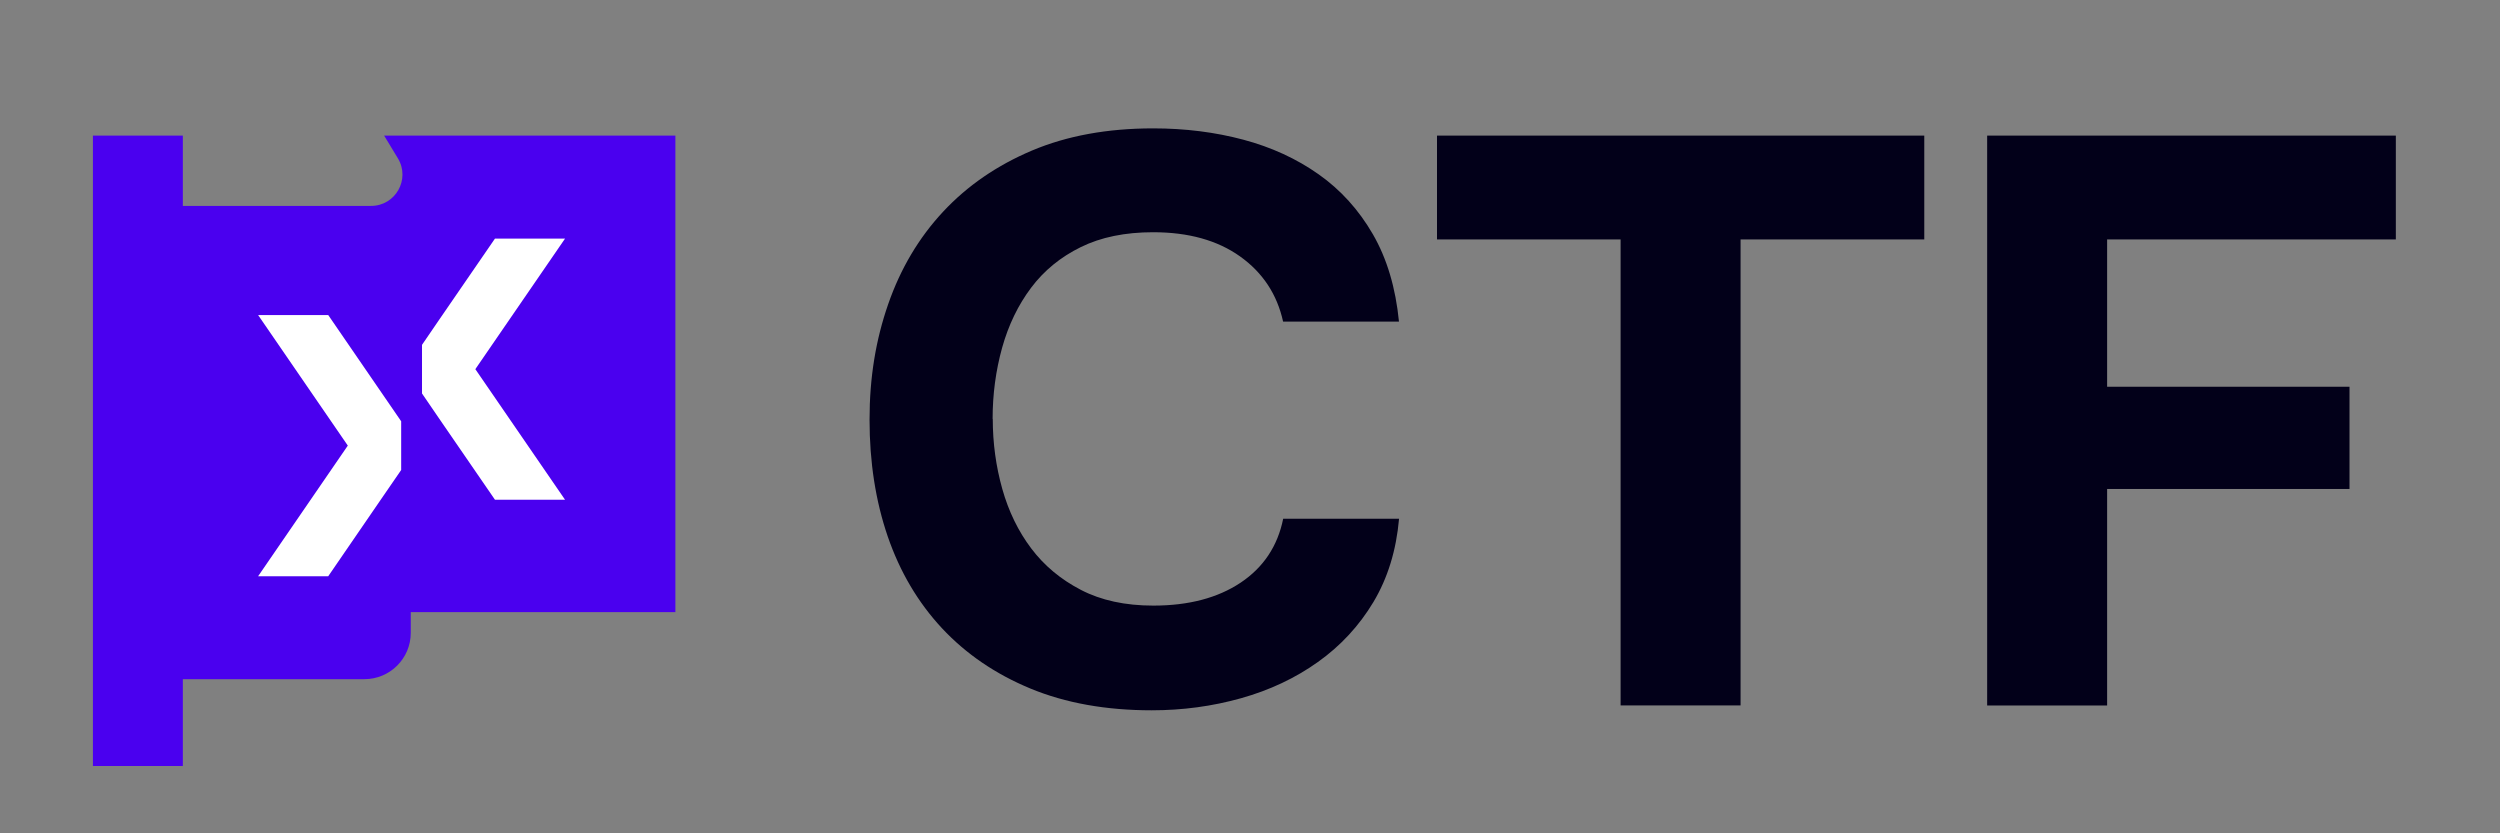 <?xml version="1.0" encoding="UTF-8"?> <svg xmlns="http://www.w3.org/2000/svg" width="66" height="22" viewBox="0 0 66 22" fill="none"><rect x="0" y="0" width="66" height="22" fill="#808080" stroke="none"/> <g clip-path="url(#clip0_1371_28833)"> <path d="M10.141 3.58L10.505 4.181C10.838 4.733 10.441 5.436 9.795 5.436H4.827V3.58H2.453V20.222H4.827V17.93H9.621C10.296 17.93 10.844 17.382 10.844 16.708V16.16H17.83V3.58H10.141Z" fill="#4A00EF"></path> <path d="M14.917 6.299H13.067L11.623 8.399L11.141 9.104V10.388L11.623 11.093L13.067 13.193H14.917L12.549 9.746L14.917 6.299Z" fill="white"></path> <path d="M10.106 10.416L8.665 8.317H6.814L9.182 11.764L6.814 15.213H8.665L10.106 13.113L10.591 12.408V11.122L10.106 10.416Z" fill="white"></path> <path d="M26.209 11.059C26.209 11.697 26.293 12.312 26.46 12.907C26.628 13.502 26.882 14.025 27.225 14.479C27.567 14.933 28.004 15.297 28.536 15.573C29.067 15.849 29.705 15.988 30.447 15.988C31.38 15.988 32.146 15.786 32.752 15.383C33.355 14.98 33.731 14.416 33.876 13.694H36.935C36.861 14.53 36.636 15.262 36.258 15.894C35.88 16.524 35.391 17.051 34.794 17.476C34.197 17.902 33.52 18.221 32.764 18.433C32.007 18.646 31.22 18.752 30.404 18.752C29.196 18.752 28.129 18.56 27.205 18.178C26.28 17.795 25.502 17.264 24.868 16.585C24.234 15.904 23.758 15.097 23.436 14.162C23.116 13.228 22.956 12.199 22.956 11.081C22.956 9.963 23.12 8.975 23.447 8.033C23.774 7.09 24.258 6.276 24.898 5.589C25.538 4.902 26.321 4.365 27.245 3.974C28.17 3.584 29.237 3.389 30.445 3.389C31.29 3.389 32.083 3.49 32.825 3.688C33.567 3.886 34.23 4.191 34.812 4.602C35.395 5.013 35.871 5.54 36.244 6.184C36.616 6.828 36.845 7.597 36.933 8.491H33.874C33.715 7.769 33.334 7.194 32.737 6.769C32.14 6.344 31.376 6.131 30.443 6.131C29.701 6.131 29.063 6.262 28.532 6.524C28 6.785 27.562 7.143 27.221 7.597C26.88 8.051 26.624 8.579 26.456 9.18C26.289 9.783 26.205 10.408 26.205 11.061L26.209 11.059Z" fill="#020019"></path> <path d="M37.937 6.321V3.58H50.801V6.321H45.951V18.623H42.784V6.321H37.935H37.937Z" fill="#020019"></path> <path d="M63.25 3.58V6.321H55.628V10.21H62.027V12.909H55.628V18.625H52.461V3.58H63.25Z" fill="#020019"></path> </g> <defs> <clipPath id="clip0_1371_28833"> <rect width="60.928" height="17.174" fill="white" transform="translate(2.453 3.162)"></rect> </clipPath> </defs> </svg> 